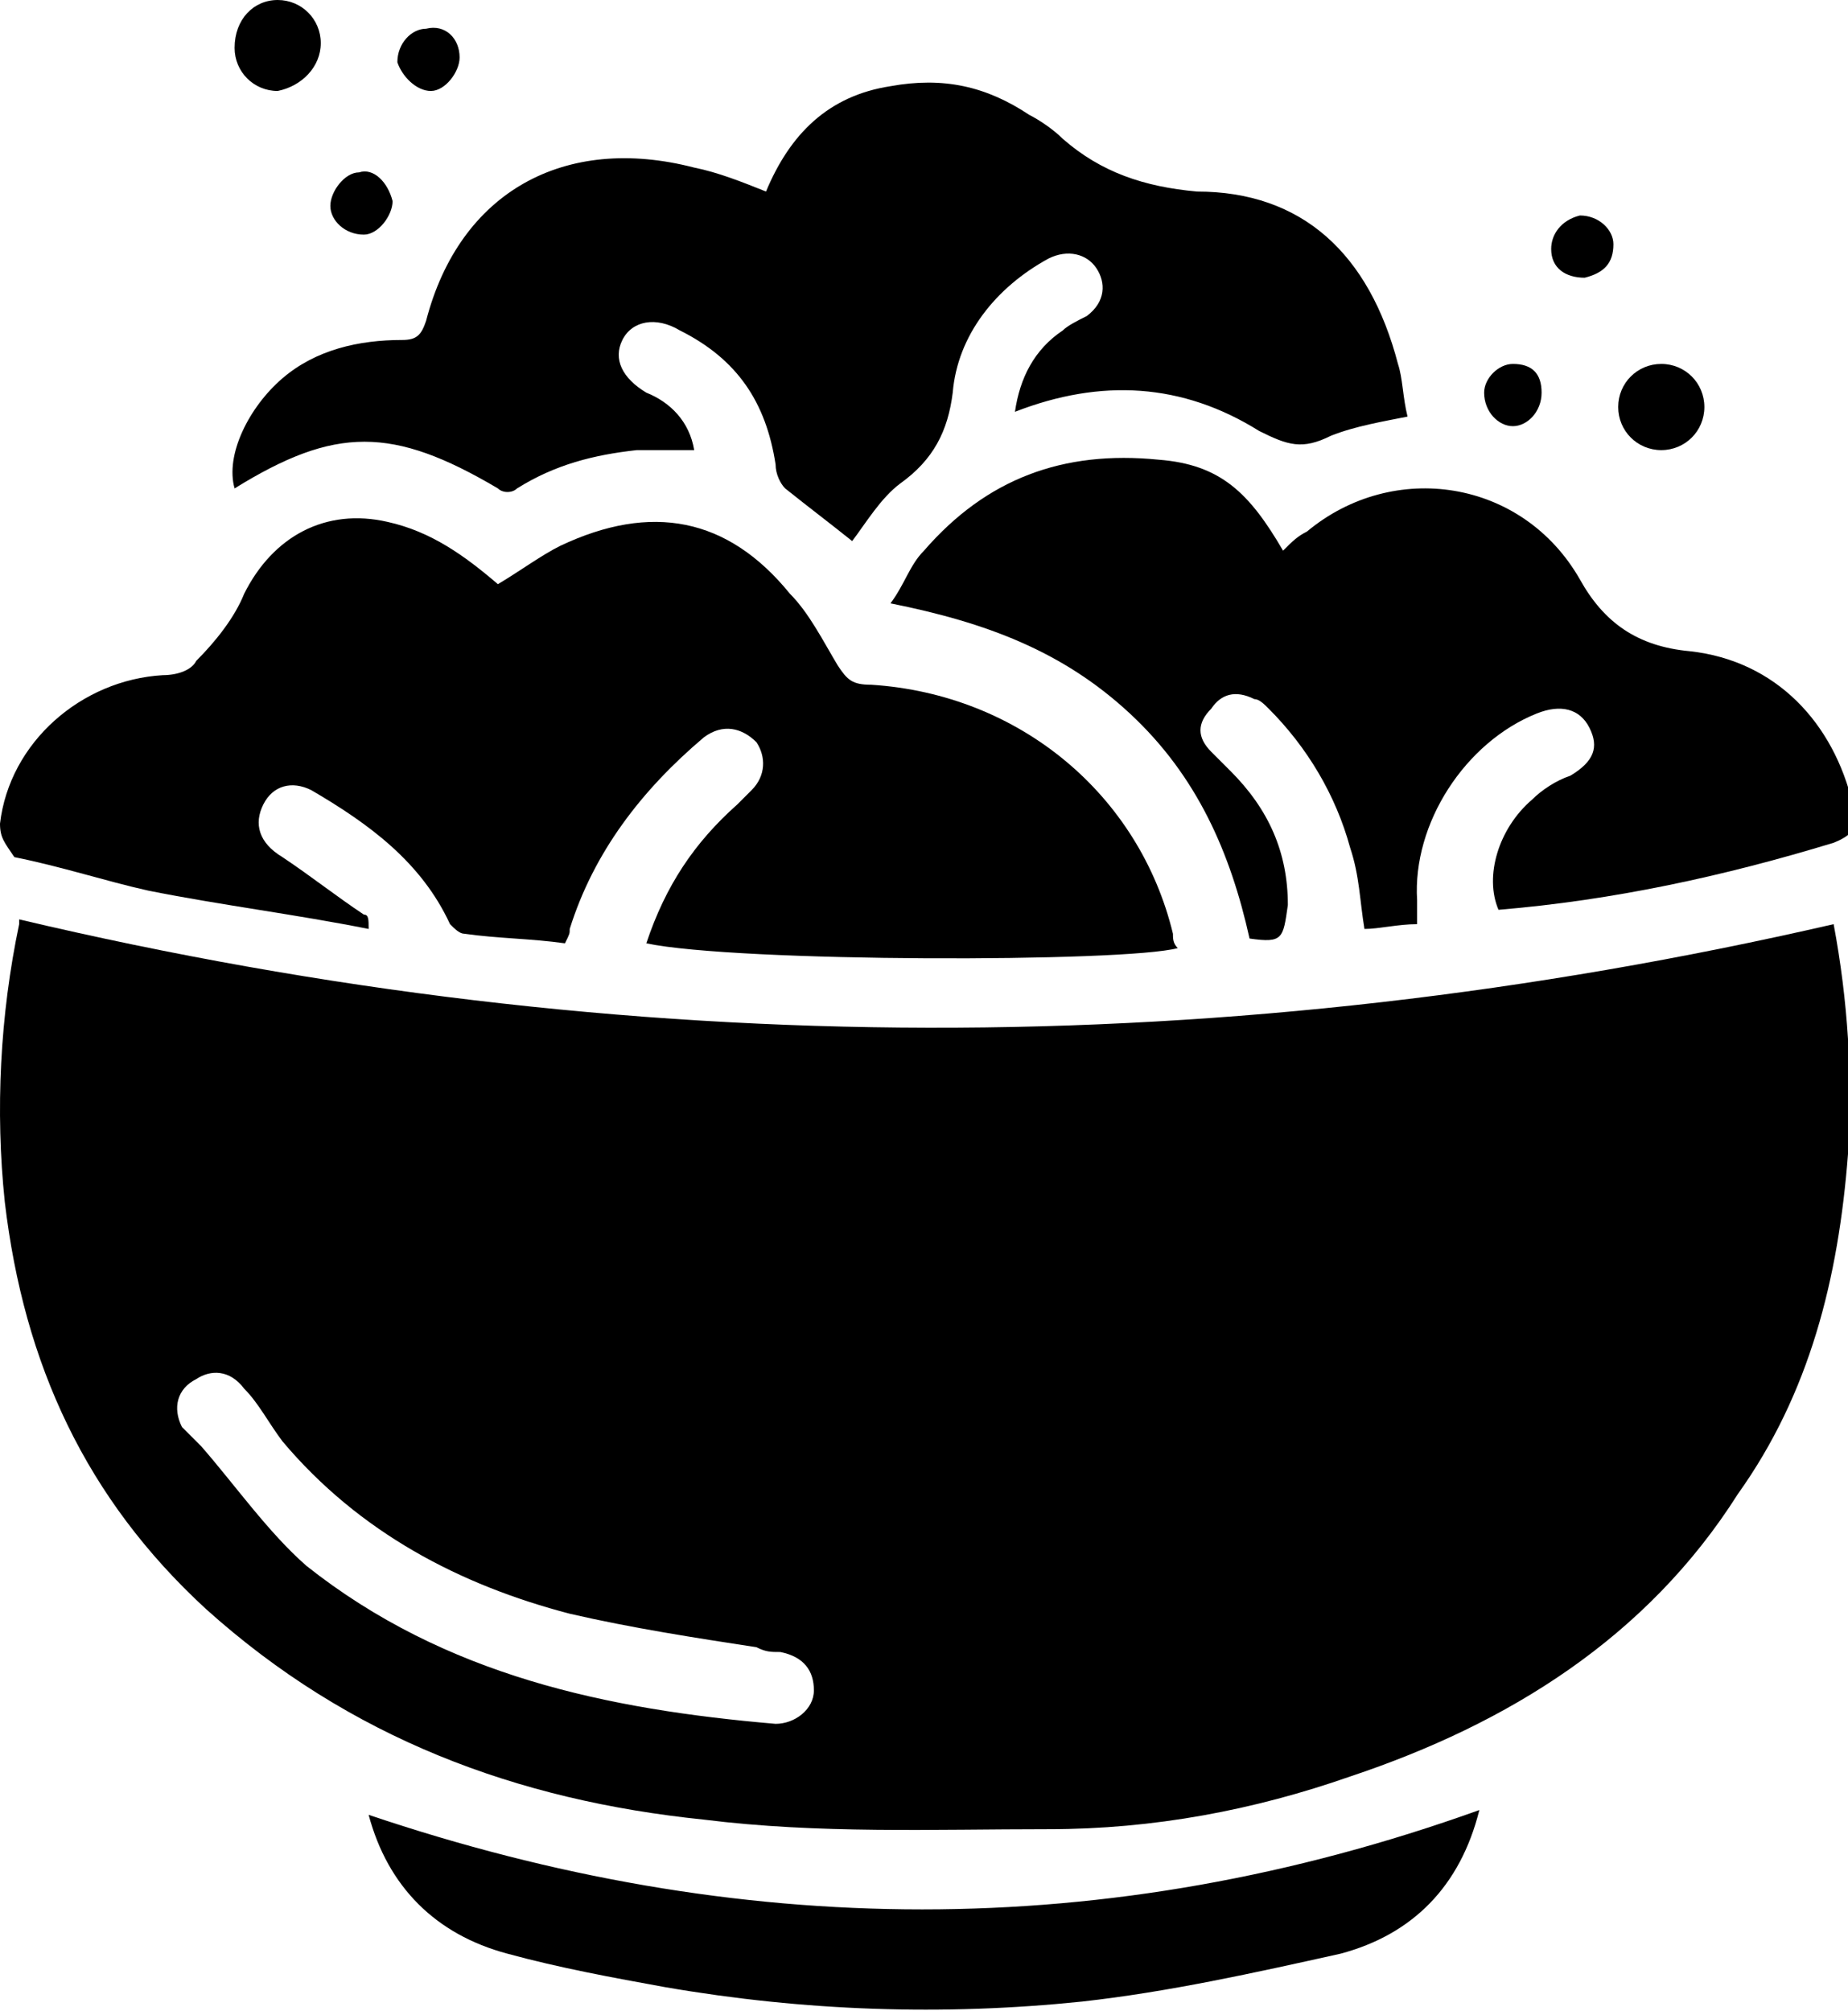 <?xml version="1.0" encoding="UTF-8"?> <svg xmlns="http://www.w3.org/2000/svg" xmlns:xlink="http://www.w3.org/1999/xlink" version="1.1" id="Layer_1" x="0px" y="0px" viewBox="0 0 38.6 42" style="enable-background:new 0 0 38.6 42;" xml:space="preserve"> <g> <path d="M38.3,19.3c0.3,1.6,0.4,3.2,0.3,4.8c-0.2,2.6-0.8,5-2.3,7.1c-1.9,3-4.8,4.8-8.1,5.9c-2,0.7-4.1,1.1-6.3,1.1 c-2.4,0-4.8,0.1-7.2-0.2c-3.9-0.4-7.4-1.7-10.4-4.4c-2.5-2.3-3.8-5.1-4.2-8.5c-0.2-1.9-0.1-3.9,0.3-5.8c0-0.1,0-0.1,0-0.1 C13.1,22.2,25.7,22.2,38.3,19.3z M16.2,36c0.4,0,0.8-0.3,0.8-0.7c0-0.4-0.2-0.7-0.7-0.8c-0.2,0-0.3,0-0.5-0.1 c-1.3-0.2-2.6-0.4-3.9-0.7c-2.3-0.6-4.4-1.7-6-3.6c-0.3-0.4-0.5-0.8-0.8-1.1c-0.3-0.4-0.7-0.4-1-0.2c-0.4,0.2-0.5,0.6-0.3,1 C4,30,4.1,30.1,4.2,30.2C4.9,31,5.6,32,6.4,32.7C9.3,35,12.7,35.7,16.2,36z"></path> <path d="M13.5,19.7c0.4-1.2,1-2.1,1.9-2.9c0.1-0.1,0.2-0.2,0.3-0.3c0.3-0.3,0.3-0.7,0.1-1c-0.3-0.3-0.7-0.4-1.1-0.1 c-1.3,1.1-2.3,2.4-2.8,4c0,0.1,0,0.1-0.1,0.3c-0.7-0.1-1.4-0.1-2.1-0.2c-0.1,0-0.2-0.1-0.3-0.2c-0.6-1.3-1.7-2.1-2.9-2.8 c-0.4-0.2-0.8-0.1-1,0.3c-0.2,0.4-0.1,0.8,0.4,1.1c0.6,0.4,1.1,0.8,1.7,1.2c0.1,0,0.1,0.1,0.1,0.3c-1.5-0.3-3.1-0.5-4.6-0.8 c-0.9-0.2-1.8-0.5-2.8-0.7C0.1,17.6,0,17.5,0,17.2c0.2-1.7,1.7-3,3.4-3.1c0.3,0,0.6-0.1,0.7-0.3c0.4-0.4,0.8-0.9,1-1.4 c0.6-1.2,1.7-1.8,3-1.5c0.9,0.2,1.6,0.7,2.3,1.3c0.5-0.3,0.9-0.6,1.3-0.8c1.9-0.9,3.5-0.6,4.8,1c0.4,0.4,0.7,1,1,1.5 c0.2,0.3,0.3,0.4,0.7,0.4c3.1,0.2,5.6,2.3,6.3,5.2c0,0.1,0,0.2,0.1,0.3C23.5,20.1,15.4,20.1,13.5,19.7z"></path> <path d="M16,4c0.5-1.2,1.3-2,2.6-2.2c1.1-0.2,2,0,2.9,0.6c0.2,0.1,0.5,0.3,0.7,0.5C23,3.6,23.9,3.9,25,4c2.2,0,3.6,1.3,4.2,3.6 c0.1,0.3,0.1,0.7,0.2,1.1c-0.5,0.1-1.1,0.2-1.6,0.4c-0.6,0.3-0.9,0.2-1.5-0.1c-1.6-1-3.3-1.1-5.1-0.4c0.1-0.7,0.4-1.3,1-1.7 c0.1-0.1,0.3-0.2,0.5-0.3c0.4-0.3,0.4-0.7,0.2-1c-0.2-0.3-0.6-0.4-1-0.2c-1.1,0.6-1.9,1.6-2,2.8c-0.1,0.8-0.4,1.4-1.1,1.9 c-0.4,0.3-0.7,0.8-1,1.2c-0.5-0.4-0.9-0.7-1.4-1.1c-0.1-0.1-0.2-0.3-0.2-0.5c-0.2-1.3-0.8-2.2-2-2.8c-0.5-0.3-1-0.2-1.2,0.2 c-0.2,0.4,0,0.8,0.5,1.1c0.5,0.2,0.9,0.6,1,1.2c-0.4,0-0.8,0-1.2,0c-0.9,0.1-1.7,0.3-2.5,0.8c-0.1,0.1-0.3,0.1-0.4,0 C8.2,8.9,7,8.9,4.9,10.2c-0.2-0.7,0.3-1.7,1-2.3c0.7-0.6,1.6-0.8,2.5-0.8c0.3,0,0.4-0.1,0.5-0.4c0.7-2.7,2.9-3.9,5.6-3.2 C15,3.6,15.5,3.8,16,4z"></path> <path d="M26.1,19.6c-0.4-1.8-1.1-3.4-2.5-4.7c-1.4-1.3-3-1.9-5-2.3c0.3-0.4,0.4-0.8,0.7-1.1c1.3-1.5,2.9-2.1,4.9-1.9 c1.3,0.1,1.9,0.7,2.6,1.9c0.2-0.2,0.3-0.3,0.5-0.4c1.8-1.5,4.5-1.1,5.7,1c0.5,0.9,1.2,1.4,2.3,1.5c1.8,0.2,3,1.5,3.4,3.2 c0.1,0.4,0.1,0.6-0.4,0.8c-2.3,0.7-4.6,1.2-7,1.4c-0.3-0.7,0-1.7,0.7-2.3c0.2-0.2,0.5-0.4,0.8-0.5c0.5-0.3,0.6-0.6,0.4-1 c-0.2-0.4-0.6-0.5-1.1-0.3c-1.5,0.6-2.6,2.3-2.5,3.9c0,0.1,0,0.3,0,0.5c-0.4,0-0.8,0.1-1.1,0.1c-0.1-0.6-0.1-1.1-0.3-1.7 c-0.3-1.1-0.9-2.1-1.7-2.9c-0.1-0.1-0.2-0.2-0.3-0.2c-0.4-0.2-0.7-0.1-0.9,0.2c-0.3,0.3-0.3,0.6,0,0.9c0.1,0.1,0.3,0.3,0.4,0.4 c0.8,0.8,1.2,1.7,1.2,2.8C26.8,19.6,26.8,19.7,26.1,19.6z"></path> <path d="M7.7,37.9c7.7,2.6,15.4,2.7,23.2-0.1c-0.4,1.6-1.4,2.6-2.9,3c-1.8,0.4-3.6,0.8-5.4,1c-2.9,0.3-5.8,0.2-8.7-0.3 c-1.1-0.2-2.2-0.4-3.3-0.7C9.1,40.4,8.1,39.4,7.7,37.9z"></path> <path d="M5.8,0c0.5,0,0.9,0.4,0.9,0.9c0,0.5-0.4,0.9-0.9,1C5.3,1.9,4.9,1.5,4.9,1C4.9,0.4,5.3,0,5.8,0z"></path> <path d="M35.6,8.5c0,0.5-0.4,0.9-0.9,0.9c-0.5,0-0.9-0.4-0.9-0.9c0-0.5,0.4-0.9,0.9-0.9C35.2,7.6,35.6,8,35.6,8.5z"></path> <path d="M9.6,1.2c0,0.3-0.3,0.7-0.6,0.7c-0.3,0-0.6-0.3-0.7-0.6c0-0.4,0.3-0.7,0.6-0.7C9.3,0.5,9.6,0.8,9.6,1.2z"></path> <path d="M8.2,4.2c0,0.3-0.3,0.7-0.6,0.7c-0.4,0-0.7-0.3-0.7-0.6c0-0.3,0.3-0.7,0.6-0.7C7.8,3.5,8.1,3.8,8.2,4.2z"></path> <path d="M32.2,8.2c0,0.4-0.3,0.7-0.6,0.7c-0.3,0-0.6-0.3-0.6-0.7c0-0.3,0.3-0.6,0.6-0.6C32,7.6,32.2,7.8,32.2,8.2z"></path> <path d="M33,4.5c0.4,0,0.7,0.3,0.7,0.6c0,0.4-0.2,0.6-0.6,0.7c-0.4,0-0.7-0.2-0.7-0.6C32.4,4.9,32.6,4.6,33,4.5z"></path> </g> </svg> 